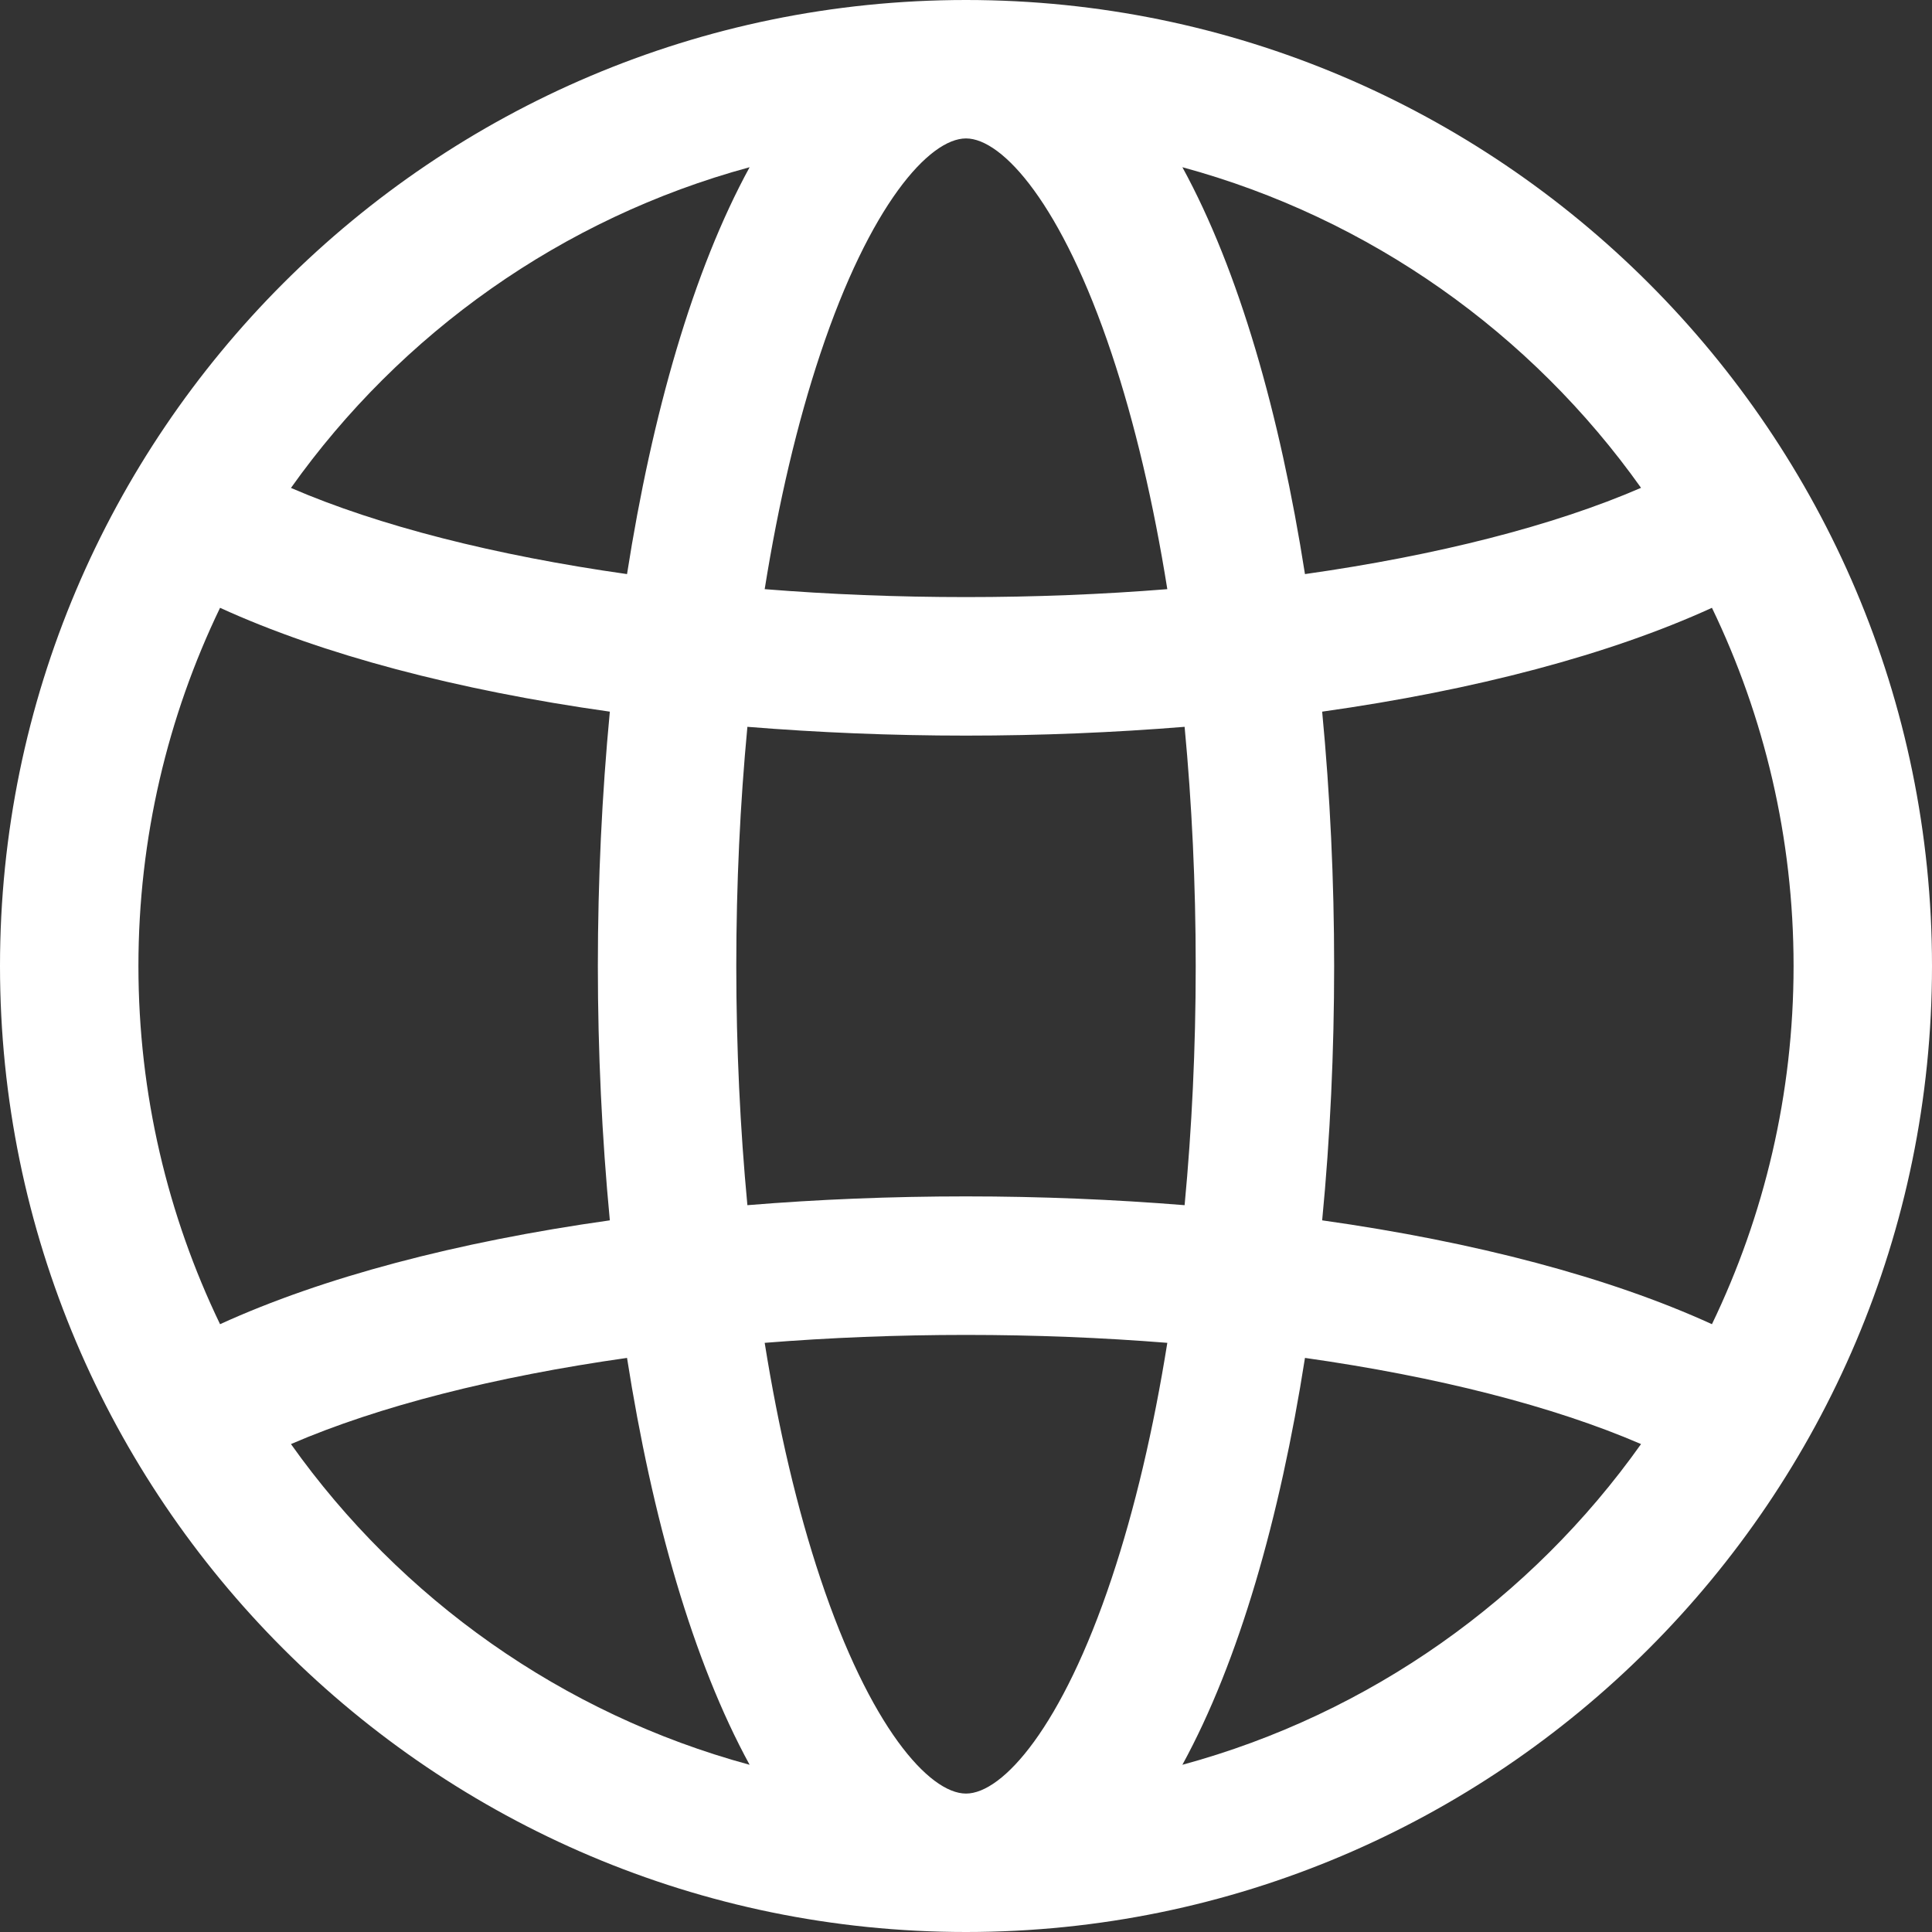 <svg width="20" height="20" viewBox="0 0 20 20" fill="none" xmlns="http://www.w3.org/2000/svg">
<rect x="0" y="0" width="20" height="20" fill="#333333" stroke="none"/>
<g clip-path="url(#clip0_297_2329)">
<path d="M10 0C4.486 0 0 4.486 0 10C0 15.514 4.486 20 10 20C15.514 20 20 15.514 20 10C20 4.486 15.514 0 10 0ZM10 18.567C9.619 18.567 9.005 17.877 8.492 16.338C8.252 15.619 8.059 14.795 7.916 13.901C8.59 13.847 9.289 13.819 10 13.819C10.711 13.819 11.41 13.847 12.084 13.901C11.941 14.795 11.748 15.619 11.508 16.338C10.995 17.877 10.381 18.567 10 18.567ZM10 12.385C9.225 12.385 8.467 12.416 7.737 12.476C7.662 11.682 7.622 10.851 7.622 10C7.622 9.149 7.662 8.318 7.737 7.524C8.467 7.583 9.225 7.615 10 7.615C10.775 7.615 11.533 7.583 12.263 7.524C12.338 8.318 12.378 9.149 12.378 10C12.378 10.851 12.338 11.682 12.263 12.476C11.533 12.417 10.775 12.385 10 12.385ZM1.433 10C1.433 8.673 1.737 7.415 2.278 6.292C3.337 6.776 4.729 7.144 6.313 7.367C6.231 8.228 6.189 9.115 6.189 10C6.189 10.885 6.231 11.773 6.313 12.633C4.729 12.856 3.337 13.224 2.278 13.708C1.737 12.585 1.433 11.327 1.433 10ZM10 1.433C10.381 1.433 10.995 2.123 11.508 3.662C11.748 4.381 11.941 5.205 12.084 6.099C11.41 6.153 10.711 6.181 10 6.181C9.289 6.181 8.59 6.153 7.916 6.099C8.059 5.205 8.252 4.381 8.492 3.662C9.005 2.123 9.619 1.433 10 1.433ZM13.687 7.367C15.271 7.144 16.663 6.776 17.722 6.292C18.263 7.415 18.567 8.673 18.567 10C18.567 11.327 18.263 12.585 17.722 13.708C16.663 13.224 15.271 12.856 13.687 12.633C13.77 11.773 13.811 10.885 13.811 10C13.811 9.115 13.769 8.227 13.687 7.367ZM16.988 5.05C16.081 5.443 14.877 5.749 13.509 5.943C13.249 4.284 12.825 2.801 12.24 1.731C14.182 2.258 15.852 3.451 16.988 5.05ZM7.76 1.731C7.175 2.801 6.751 4.284 6.491 5.943C5.123 5.749 3.919 5.443 3.012 5.051C4.148 3.451 5.818 2.258 7.76 1.731ZM3.012 14.949C3.919 14.557 5.123 14.251 6.491 14.057C6.751 15.716 7.175 17.199 7.76 18.269C5.818 17.742 4.148 16.549 3.012 14.949ZM12.24 18.269C12.825 17.199 13.249 15.716 13.509 14.057C14.877 14.251 16.081 14.557 16.988 14.949C15.852 16.549 14.182 17.742 12.24 18.269Z" fill="white"/>
</g>
<defs>
<clipPath id="clip0_297_2329">
<rect width="20" height="20" fill="white"/>
</clipPath>
</defs>
</svg>
